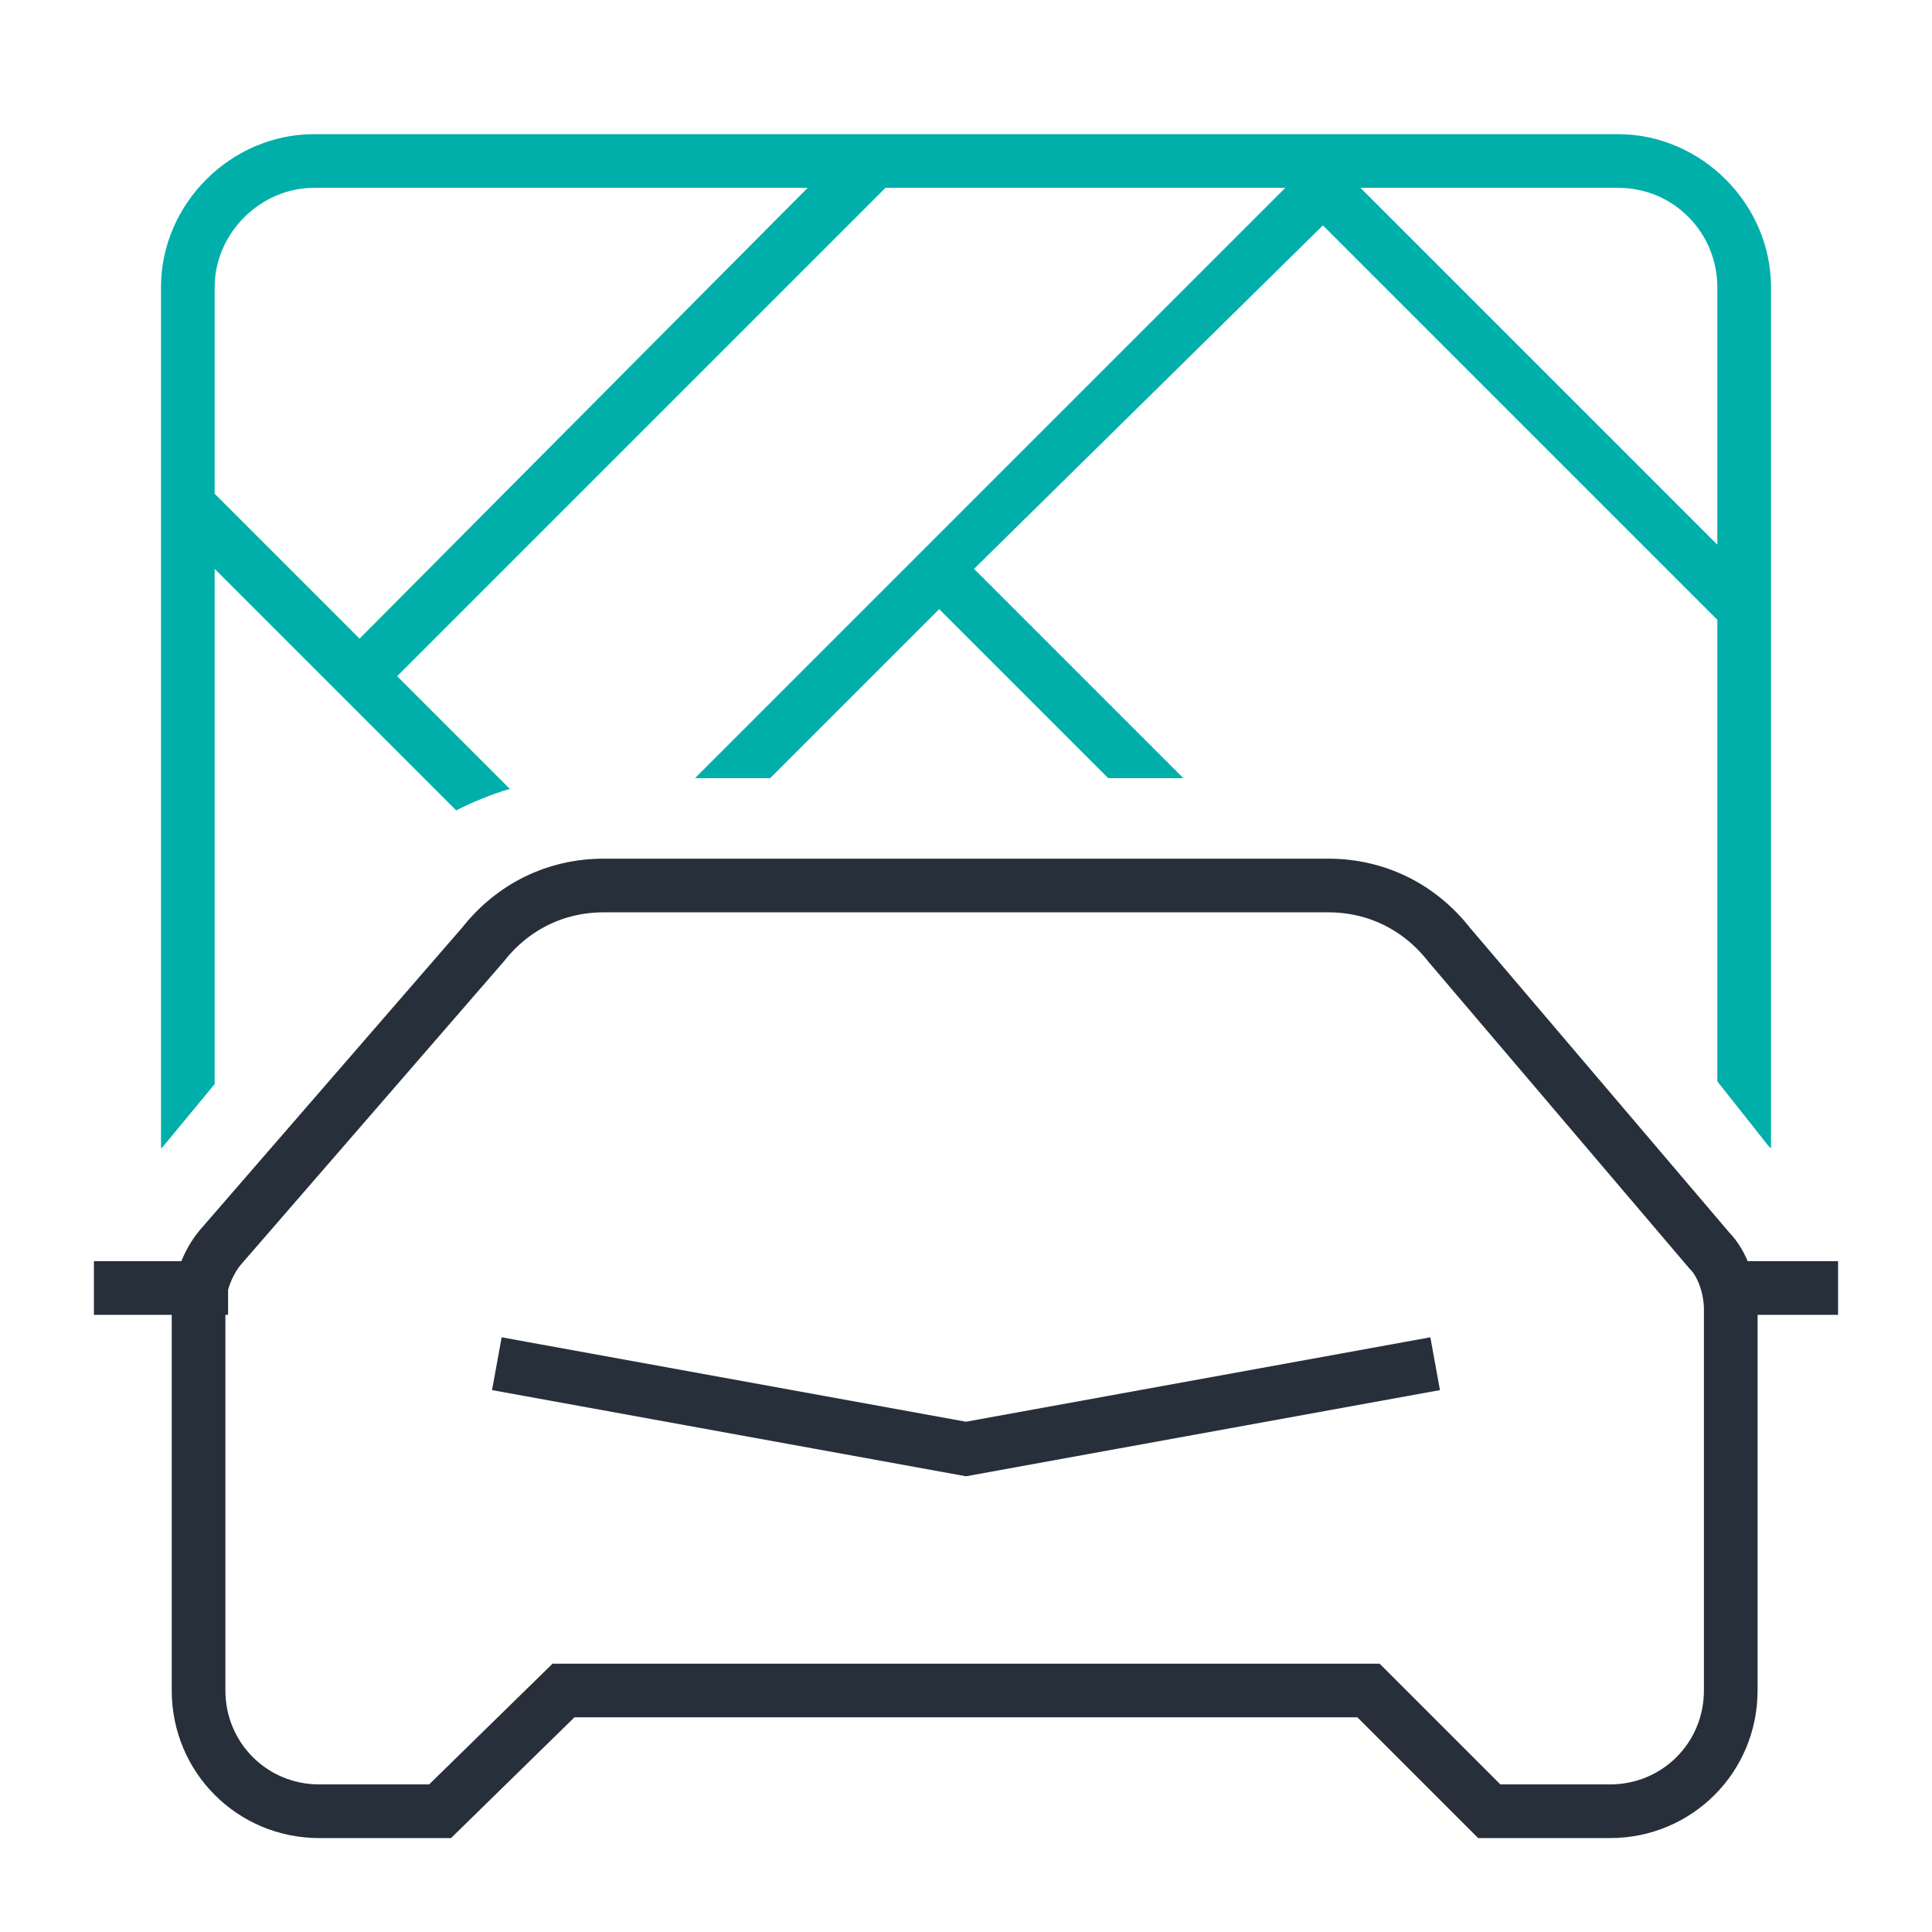 <?xml version="1.0" encoding="utf-8"?>
<!-- Generator: Adobe Illustrator 27.0.0, SVG Export Plug-In . SVG Version: 6.00 Build 0)  -->
<svg version="1.1" id="Layer_1" xmlns="http://www.w3.org/2000/svg" xmlns:xlink="http://www.w3.org/1999/xlink" x="0px" y="0px"
	 viewBox="0 0 72 72" style="enable-background:new 0 0 72 72;" xml:space="preserve">
<style type="text/css">
	.st0{fill:none;stroke:#272F3A;stroke-width:2;stroke-linecap:square;stroke-miterlimit:10;}
	.st1{fill:#00AFAA;}
</style>
<path class="st0" d="M7.5,48h-3 M19.5,51L36,54l16.5-3 M22.5,33c-1.8,0-3.4,0.8-4.5,2.2L8.2,46.5c-0.5,0.6-0.8,1.5-0.8,2.2V63
	c0,2.5,2,4.5,4.5,4.5h4.5L21,63h30l4.5,4.5H60c2.5,0,4.5-2,4.5-4.5V48.8c0-0.8-0.3-1.7-0.8-2.2L54,35.2c-1.1-1.4-2.7-2.2-4.5-2.2H24
	 M64.5,48h3"/>
<path class="st1" d="M60.3,5H11.7C8.6,5,6,7.6,6,10.7v32.1c0,0,0.1-0.1,0.1-0.1L8,40.4V21.2l9,9c0.6-0.3,1.3-0.6,2-0.8l-4.2-4.2
	L33,7h14.9l-22,22h2.8l6.3-6.3l6.3,6.3h2.8l-7.8-7.8L49.3,8.4L64,23.1v17.2l1.9,2.4c0,0,0.1,0.1,0.1,0.1V10.7C66,7.6,63.4,5,60.3,5z
	 M13.4,23.8L8,18.4v-7.7C8,8.7,9.7,7,11.7,7h18.4L13.4,23.8z M64,20.3L50.7,7h9.6c2.1,0,3.7,1.7,3.7,3.7V20.3z"/>
</svg>
